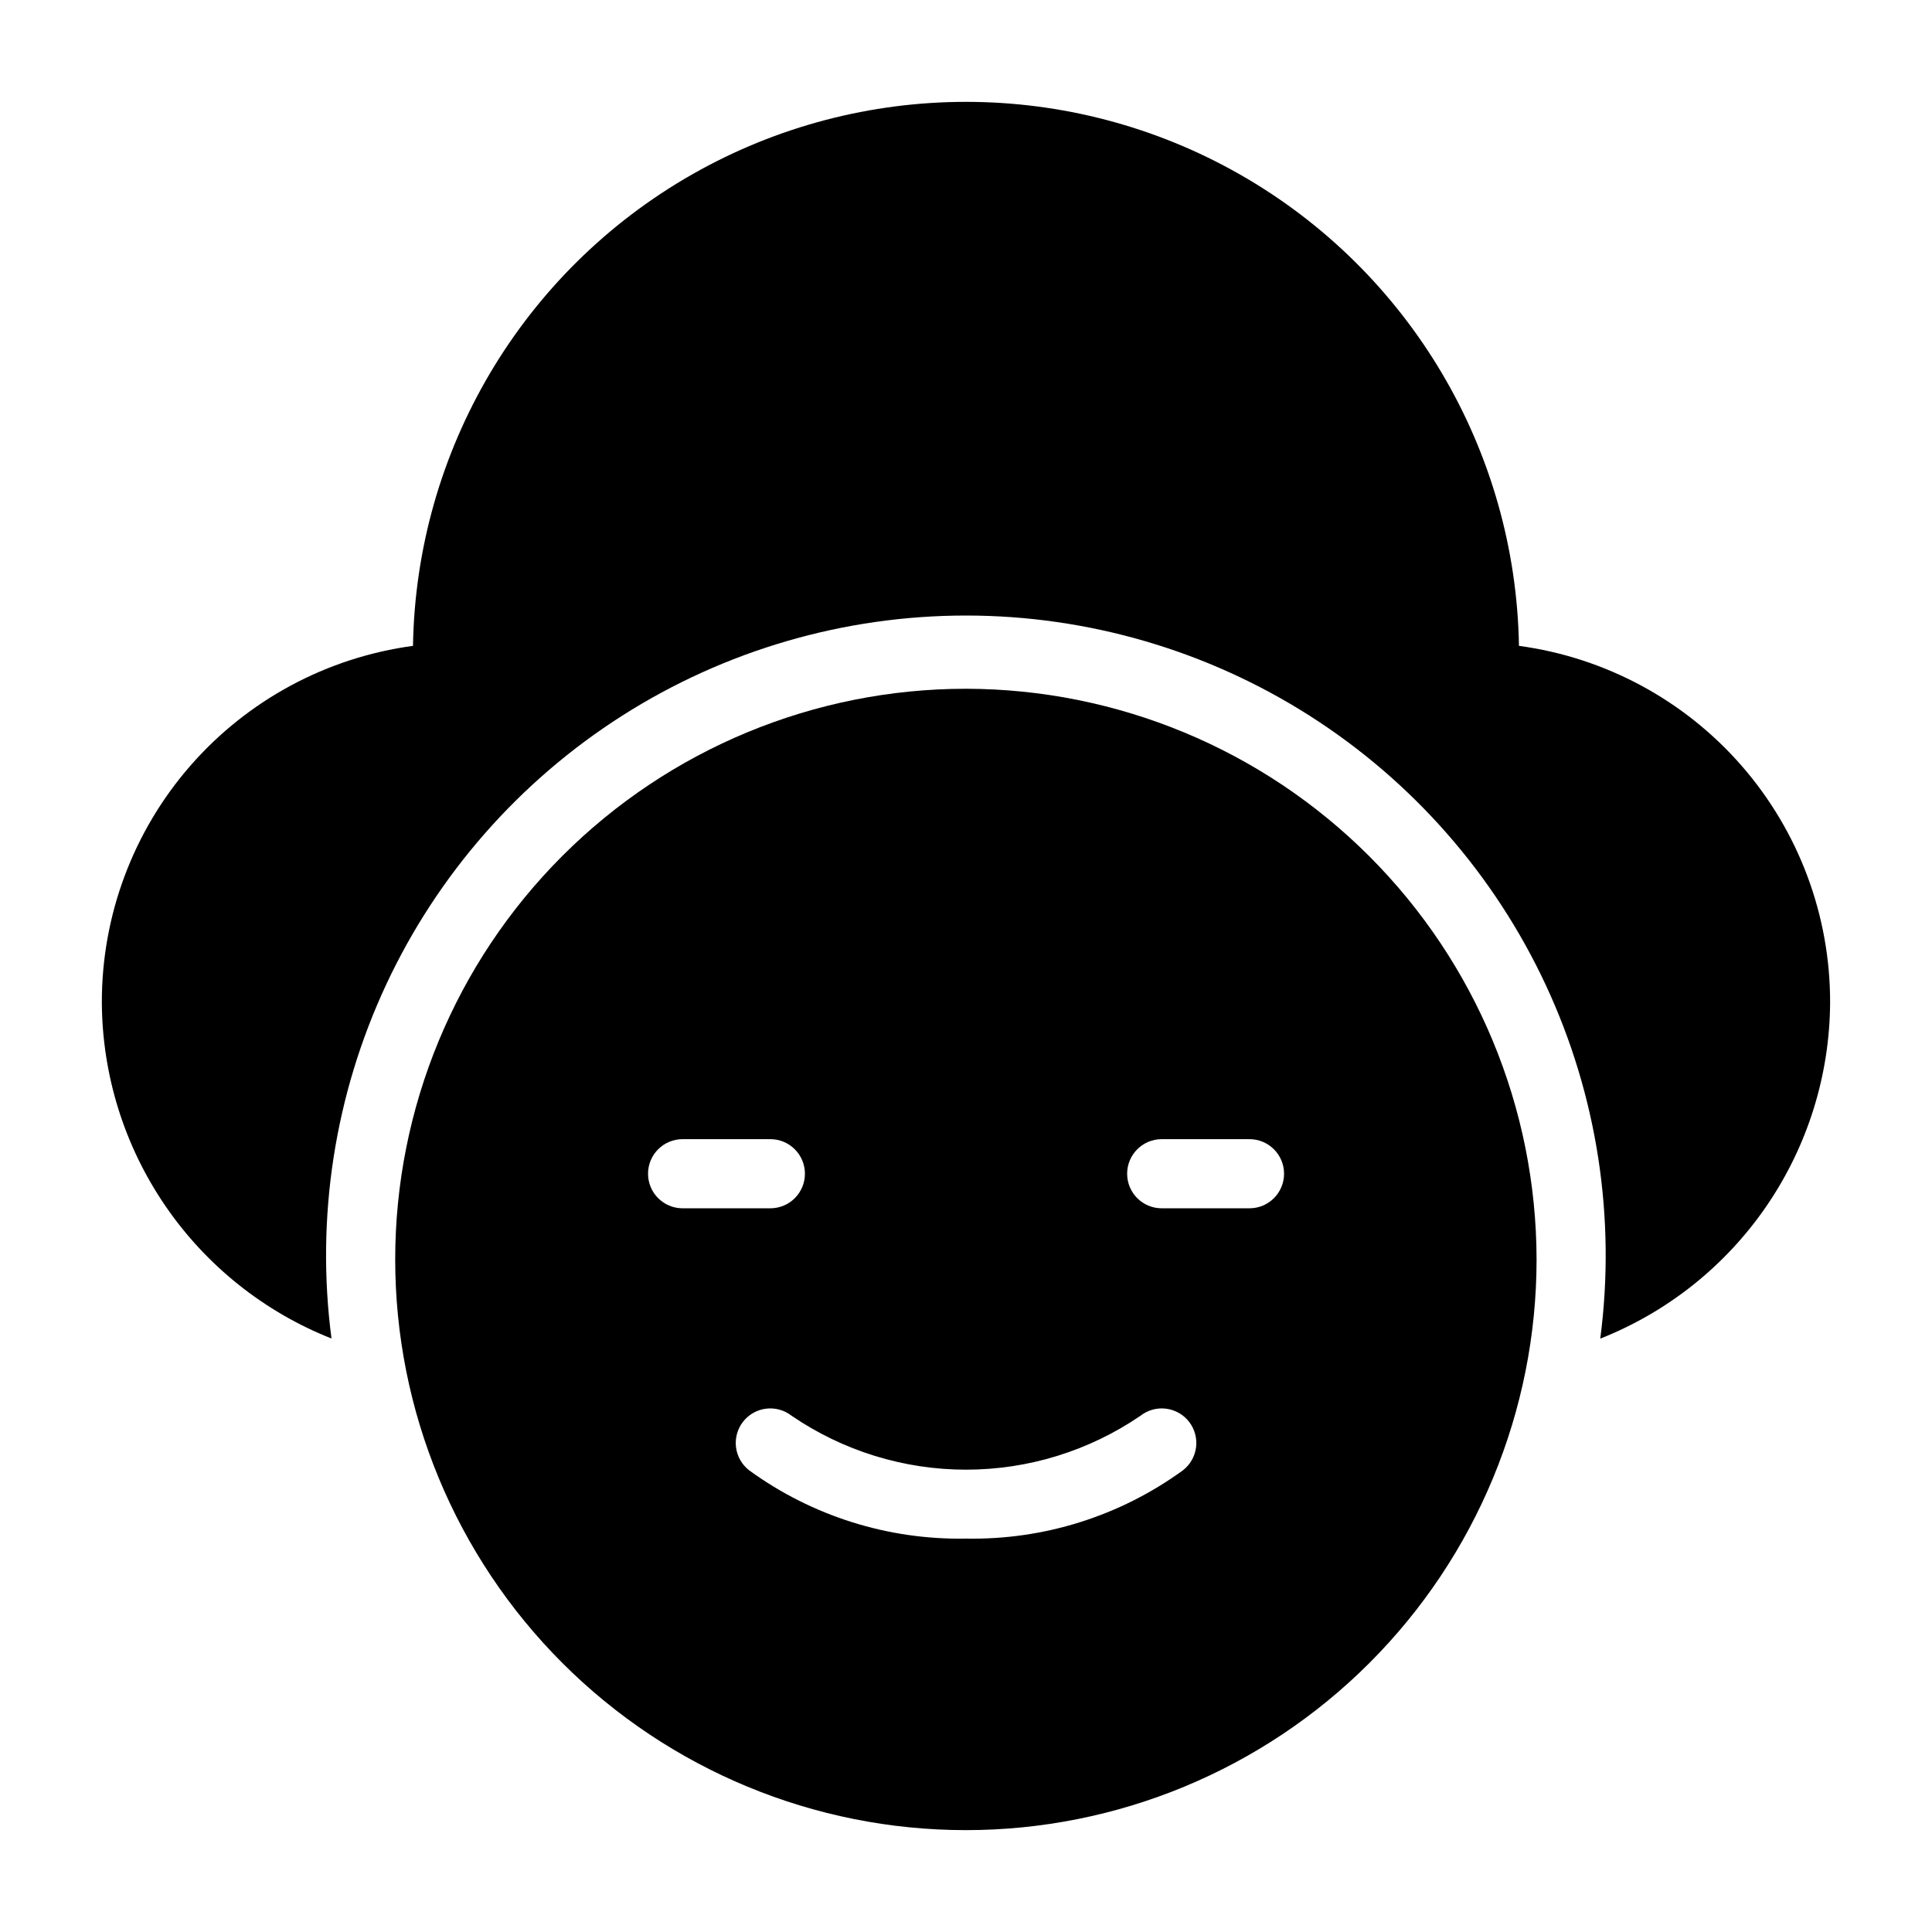 <?xml version="1.0" encoding="UTF-8"?>
<!-- Uploaded to: SVG Repo, www.svgrepo.com, Generator: SVG Repo Mixer Tools -->
<svg fill="#000000" width="800px" height="800px" version="1.1" viewBox="144 144 512 512" xmlns="http://www.w3.org/2000/svg">
 <g>
  <path d="m546.54 315.16c-0.848-51.785-28.965-99.277-73.957-124.93-44.992-25.648-100.18-25.648-145.18 0-44.992 25.648-73.109 73.141-73.957 124.93-22.867 3.09-43.836 14.383-59.004 31.773-15.168 17.395-23.504 39.703-23.453 62.781 0.105 19.215 5.957 37.957 16.805 53.82 10.844 15.859 26.188 28.117 44.055 35.188-4.195-31.992 0.828-64.52 14.473-93.758 13.648-29.238 35.359-53.977 62.574-71.305 27.219-17.332 58.816-26.535 91.086-26.535 32.266 0.004 63.863 9.215 91.078 26.551 27.215 17.332 48.918 42.074 62.562 71.316 13.645 29.238 18.66 61.766 14.461 93.758 17.883-7.062 33.238-19.32 44.094-35.188 10.855-15.867 16.715-34.625 16.82-53.848 0.047-23.078-8.285-45.387-23.453-62.781-15.168-17.391-36.137-28.684-59.008-31.773z"/>
  <path d="m399.97 326.53c-40.109 0-78.578 15.934-106.94 44.297-28.363 28.363-44.297 66.828-44.297 106.94 0 40.109 15.934 78.574 44.297 106.94 28.359 28.363 66.828 44.297 106.94 44.297s78.578-15.934 106.94-44.297c28.363-28.363 44.297-66.828 44.297-106.94-0.055-40.094-16.008-78.527-44.359-106.88-28.348-28.348-66.781-44.301-106.88-44.359zm-84.234 128.52c0-5.059 4.098-9.16 9.16-9.16h23.258c5.059 0 9.16 4.102 9.16 9.16 0 5.059-4.102 9.16-9.16 9.16h-23.258c-5.062 0-9.16-4.102-9.16-9.16zm141.74 78.609h-0.004c-16.676 12.125-36.852 18.477-57.465 18.086-20.613 0.387-40.789-5.961-57.461-18.086-1.926-1.488-3.184-3.68-3.492-6.09-0.309-2.414 0.352-4.852 1.844-6.773 1.488-1.926 3.684-3.176 6.098-3.481 2.41-0.305 4.848 0.367 6.766 1.859 13.625 9.316 29.742 14.305 46.246 14.305 16.508 0 32.625-4.988 46.246-14.305 1.922-1.492 4.356-2.164 6.769-1.859 2.414 0.305 4.609 1.555 6.098 3.481 1.488 1.922 2.152 4.359 1.844 6.773-0.309 2.41-1.566 4.602-3.492 6.09zm17.652-69.449h-23.266c-5.059 0-9.16-4.102-9.16-9.16 0-5.059 4.102-9.16 9.16-9.16h23.266c5.059 0 9.16 4.102 9.16 9.16 0 5.059-4.102 9.16-9.16 9.16z"/>
 </g>
</svg>